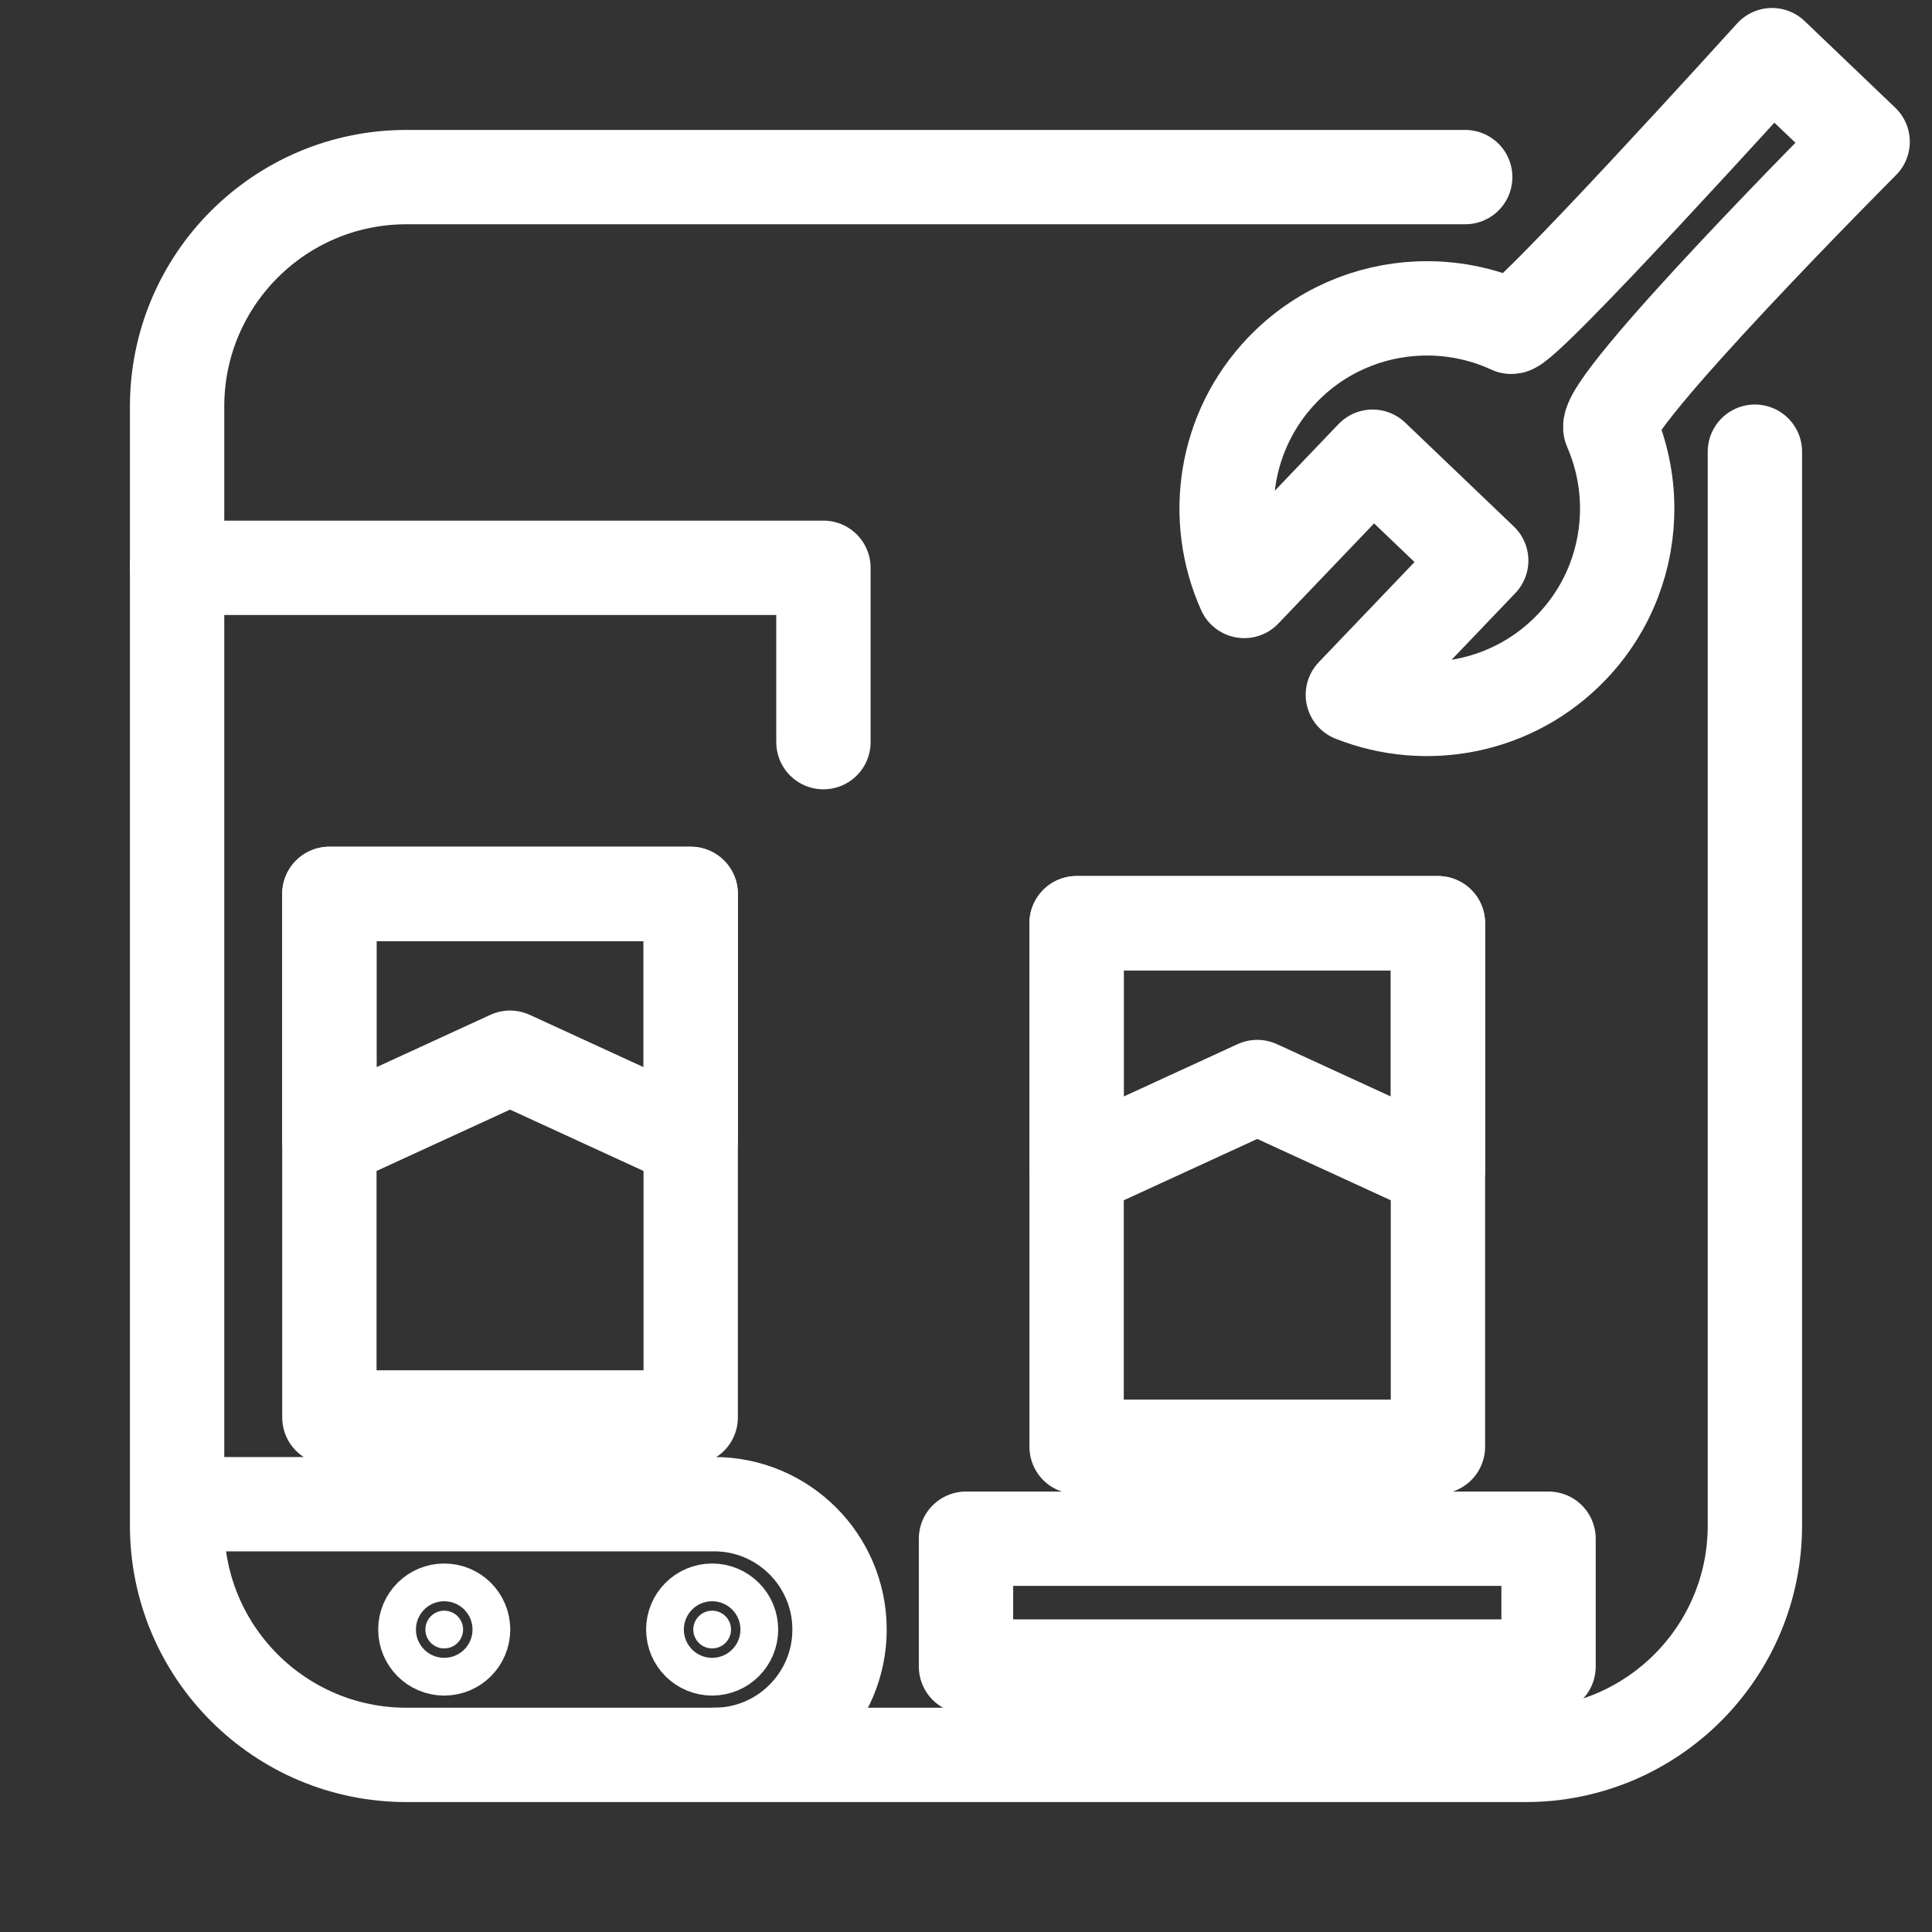 <?xml version="1.0" encoding="UTF-8" standalone="no"?><!DOCTYPE svg PUBLIC "-//W3C//DTD SVG 1.1//EN" "http://www.w3.org/Graphics/SVG/1.1/DTD/svg11.dtd"><svg width="100%" height="100%" viewBox="0 0 256 256" version="1.1" xmlns="http://www.w3.org/2000/svg" xmlns:xlink="http://www.w3.org/1999/xlink" xml:space="preserve" xmlns:serif="http://www.serif.com/" style="fill-rule:evenodd;clip-rule:evenodd;stroke-linecap:round;stroke-linejoin:round;stroke-miterlimit:1.5;"><rect x="0" y="0" width="256" height="256" fill="#333333" stroke="none"/><g><path d="M194.149,23.467l-140.298,-0c-16.77,-0 -30.384,13.614 -30.384,30.384l-0,148.298c-0,16.77 13.614,30.384 30.384,30.384l148.298,0c16.77,0 30.384,-13.614 30.384,-30.384l0,-142.298" style="fill:none;stroke:#fff;stroke-width:12.5px;"/></g><rect x="128" y="203.888" width="77.191" height="16.936" style="fill:none;stroke:#fff;stroke-width:12.5px;"/><clipPath id="_clip1"><rect x="23.467" y="189.704" width="96.155" height="42.83"/></clipPath><g clip-path="url(#_clip1)"><path d="M94.632,232.533c9.168,0 16.611,-7.443 16.611,-16.61c-0,-9.168 -7.443,-16.611 -16.611,-16.611l-69.331,-0" style="fill:none;stroke:#fff;stroke-width:12.5px;"/></g><circle cx="58.862" cy="215.923" r="2.5" style="fill:#fff;stroke:#fff;stroke-width:12.5px;"/><circle cx="94.364" cy="215.923" r="2.5" style="fill:#fff;stroke:#fff;stroke-width:12.5px;"/><rect x="142.656" y="122.33" width="47.878" height="69.374" style="fill:none;stroke:#fff;stroke-width:12.5px;"/><path d="M190.534,122.33l-47.878,-0l0,32.707l23.939,-11l23.939,11l0,-32.707Z" style="fill:none;stroke:#fff;stroke-width:12.5px;"/><rect x="43.644" y="118.444" width="47.878" height="69.374" style="fill:none;stroke:#fff;stroke-width:12.5px;"/><path d="M91.522,118.444l-47.878,0l-0,32.708l23.939,-11l23.939,11l-0,-32.708Z" style="fill:none;stroke:#fff;stroke-width:12.5px;"/><path d="M109.109,98.338l0,-23.101l-85.642,-0" style="fill:none;stroke:#fff;stroke-width:12.5px;"/><path d="M179.261,92.066l17.007,-17.789l-14.393,-13.761l-17.007,17.79c-4.304,-9.569 -2.675,-21.207 5.016,-29.252c4.939,-5.167 11.471,-7.902 18.095,-8.174c4.169,-0.171 8.374,0.633 12.243,2.422c1.428,0.66 34.579,-35.994 34.579,-35.994l12.007,11.478c0,-0 -34.769,34.857 -33.403,37.994c1.438,3.302 2.174,6.842 2.205,10.39c0.058,6.671 -2.381,13.371 -7.351,18.57c-7.691,8.044 -19.245,10.196 -28.998,6.326Z" style="fill:none;stroke:#fff;stroke-width:12.5px;"/></svg>